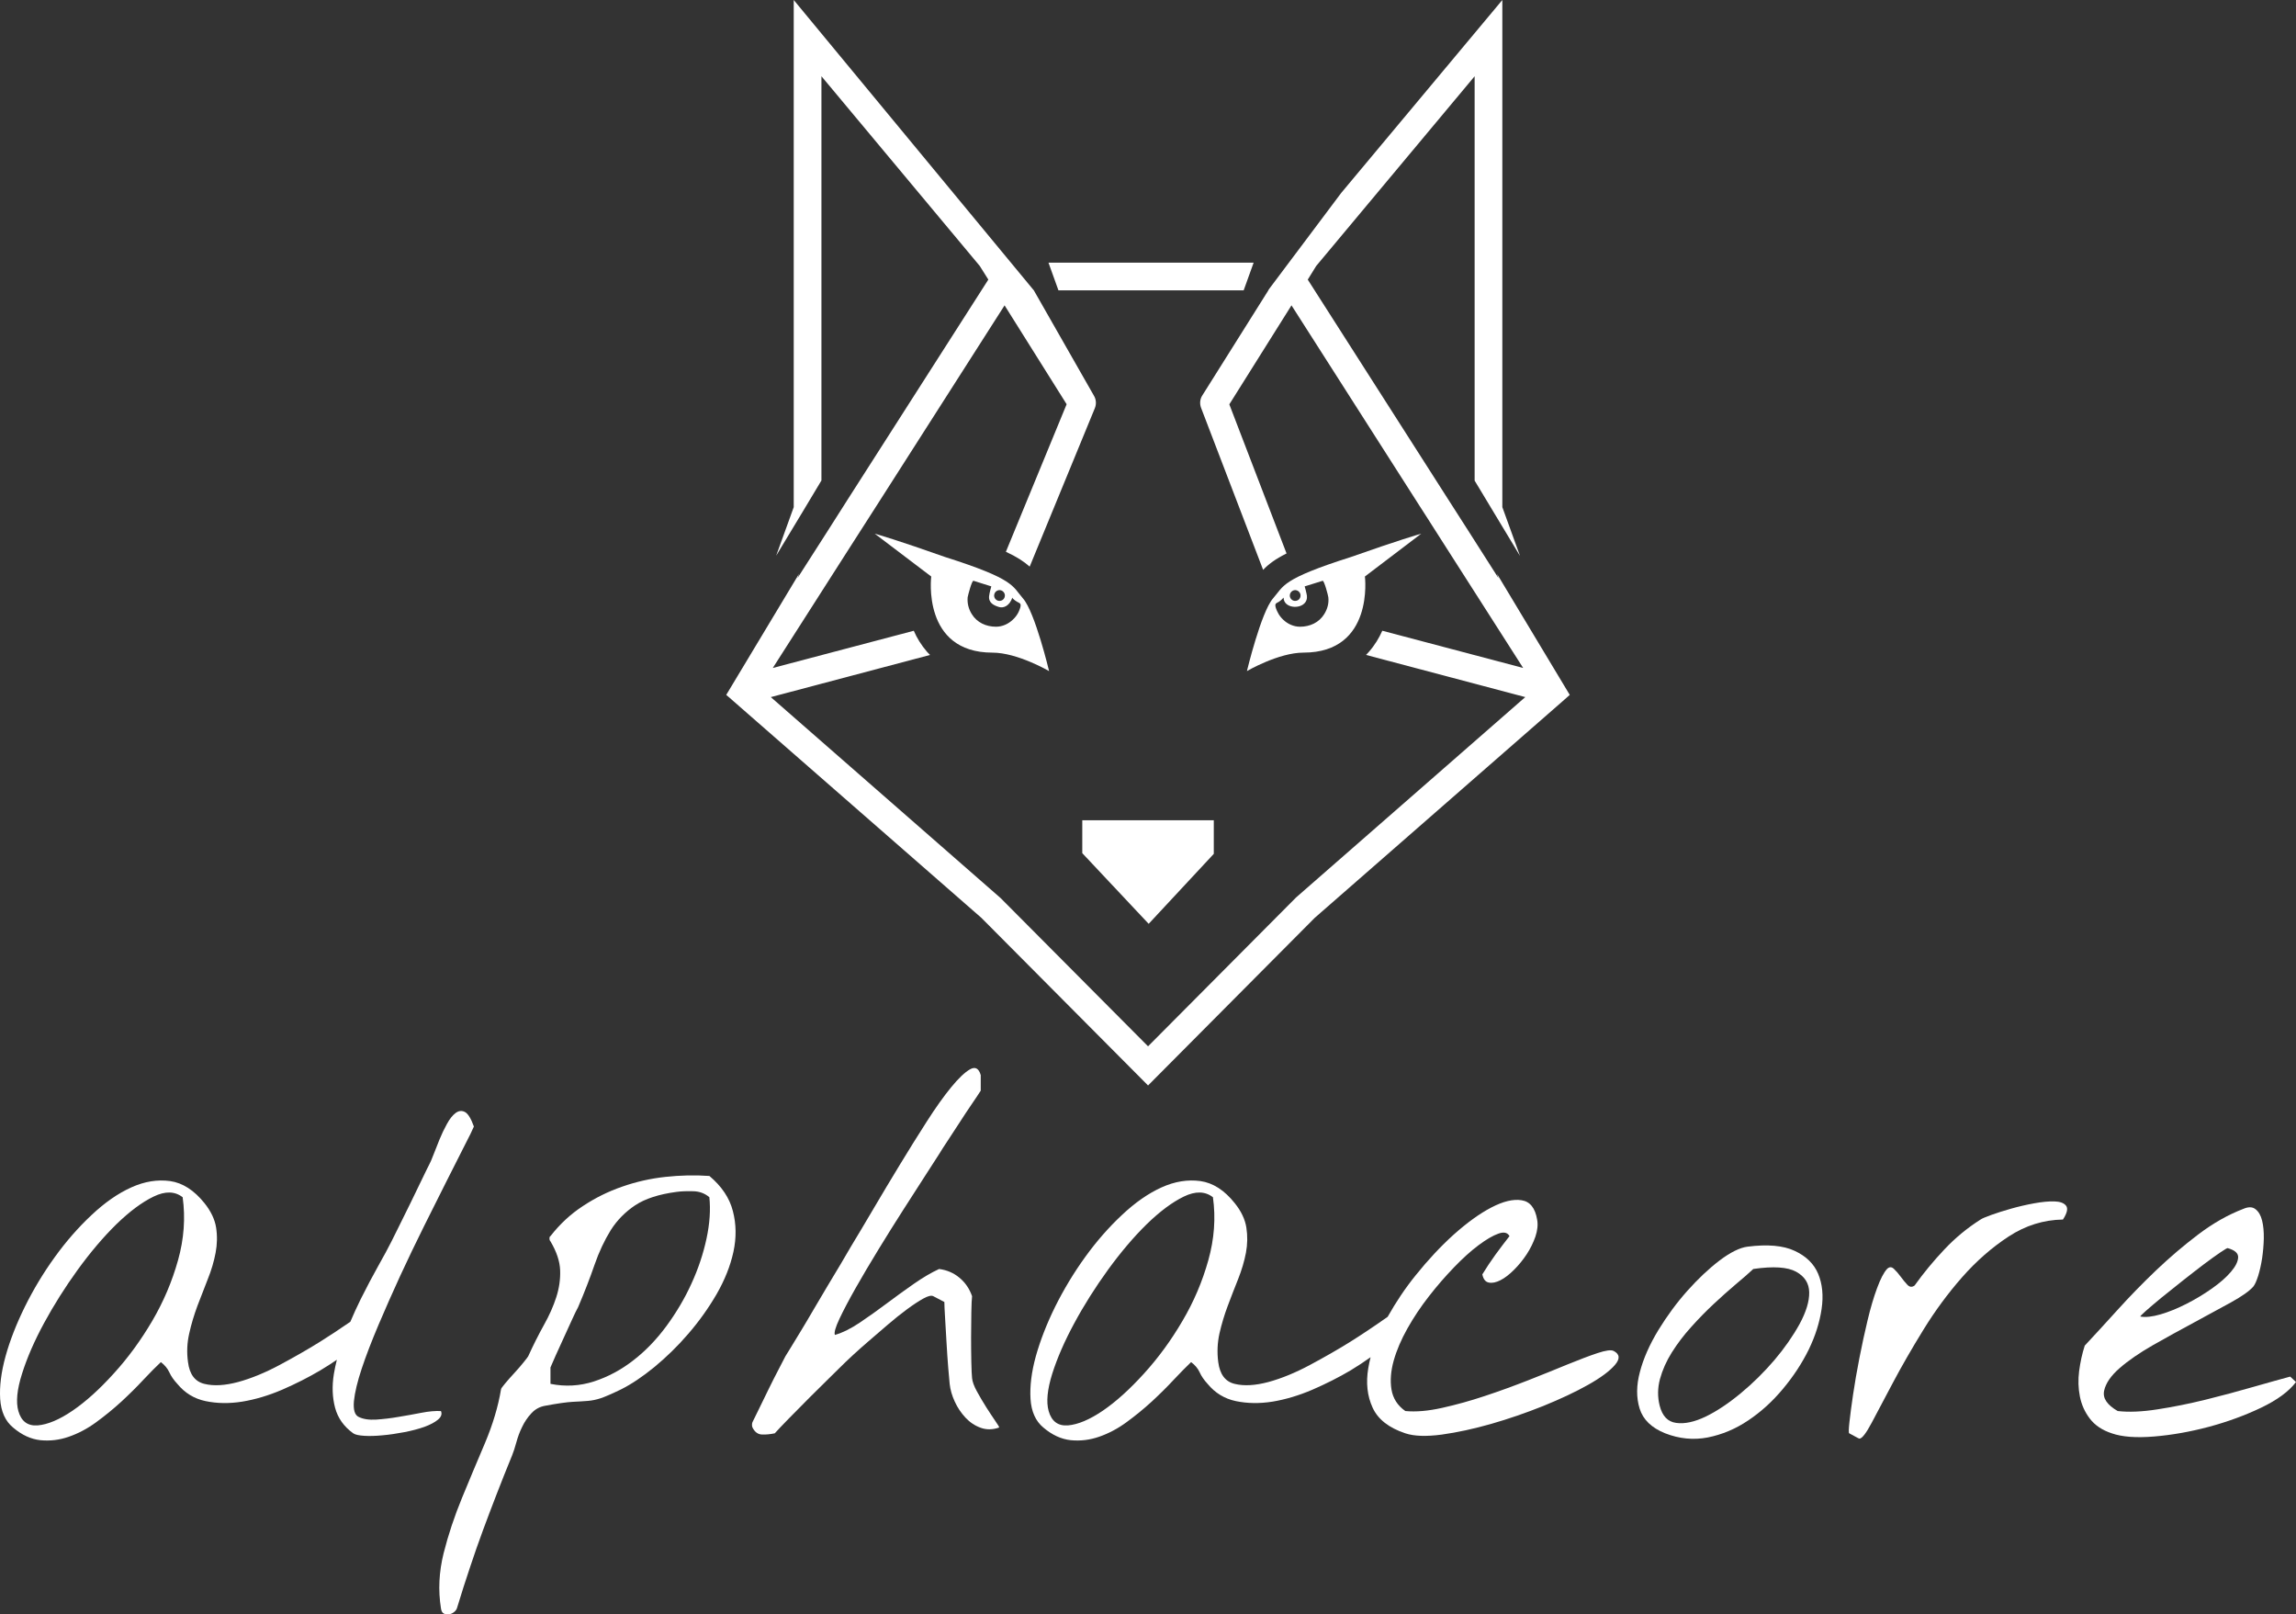 <?xml version="1.0" encoding="UTF-8" standalone="no"?>
<!-- Generator: Adobe Illustrator 25.2.0, SVG Export Plug-In . SVG Version: 6.00 Build 0)  -->

<svg
   version="1.1"
   id="Layer_1"
   x="0px"
   y="0px"
   viewBox="0 0 1222.453 859.363"
   xml:space="preserve"
   sodipodi:docname="SVG_1.svg"
   width="1222.453"
   height="859.363"
   inkscape:version="1.1.1 (3bf5ae0d25, 2021-09-20)"
   xmlns:inkscape="http://www.inkscape.org/namespaces/inkscape"
   xmlns:sodipodi="http://sodipodi.sourceforge.net/DTD/sodipodi-0.dtd"
   xmlns="http://www.w3.org/2000/svg"
   xmlns:svg="http://www.w3.org/2000/svg"><rect x="0" y="0" width="1222.453" height="859.363" fill="#333333" stroke="none"/><defs
   id="defs1678" /><sodipodi:namedview
   id="namedview1676"
   pagecolor="#ffffff"
   bordercolor="#666666"
   borderopacity="1.0"
   inkscape:pageshadow="2"
   inkscape:pageopacity="0.0"
   inkscape:pagecheckerboard="0"
   showgrid="false"
   inkscape:zoom="0.4645"
   inkscape:cx="610.33369"
   inkscape:cy="429.49408"
   inkscape:window-width="1920"
   inkscape:window-height="1137"
   inkscape:window-x="1912"
   inkscape:window-y="10"
   inkscape:window-maximized="1"
   inkscape:current-layer="Layer_1" />
<style
   type="text/css"
   id="style1641">
	.st0{display:none;fill:#FFFFFF;stroke:#000000;stroke-miterlimit:10;}
	.st1{fill:#FFFFFF;}
</style>
<rect
   class="st0"
   width="2000"
   height="2000"
   id="rect1643"
   x="-388.777"
   y="-570.32" />
<g
   id="g1673"
   transform="translate(-388.777,-570.32)">
	<g
   id="g1659">
		<path
   class="st1"
   d="m 636.31,1162.24 c -1.64,-0.86 -3.27,-0.68 -4.91,0.5 -1.64,1.23 -3.18,3.14 -4.64,5.82 -1.46,2.64 -2.82,5.46 -4,8.37 -1.18,2.95 -2.27,5.64 -3.23,8.14 -0.95,2.5 -1.68,4.18 -2.18,5.05 -0.55,1 -1.77,3.55 -3.73,7.59 -2,4.05 -4.09,8.37 -6.32,13.05 -2.27,4.64 -4.36,8.91 -6.36,12.87 -1.96,3.95 -3.18,6.46 -3.73,7.5 -1.73,3.46 -4.09,7.82 -7.09,13.14 -3,5.36 -6.09,11.18 -9.27,17.55 -1.95,3.91 -3.77,7.96 -5.55,12.09 -5.96,4.09 -11.32,7.64 -16.14,10.64 -6.64,4.14 -13.82,8.23 -21.55,12.37 -7.73,4.14 -15.09,7.14 -22.05,9.05 -6.96,1.86 -12.96,2.23 -17.91,1 -5,-1.18 -7.96,-5.05 -8.77,-11.59 -0.73,-5.14 -0.5,-10.23 0.64,-15.23 1.09,-4.96 2.59,-9.87 4.36,-14.68 1.82,-4.82 3.68,-9.59 5.55,-14.32 1.91,-4.73 3.27,-9.37 4.14,-13.96 0.86,-4.55 0.95,-9 0.27,-13.41 -0.68,-4.36 -2.77,-8.73 -6.18,-13 -5.55,-6.91 -11.64,-10.82 -18.32,-11.77 -6.73,-0.91 -13.59,0.18 -20.64,3.36 -7.09,3.18 -14.14,8.09 -21.19,14.73 -7.05,6.59 -13.59,14.09 -19.59,22.41 -6.05,8.37 -11.32,17.14 -15.87,26.32 -4.55,9.23 -8,18.05 -10.32,26.46 -2.32,8.41 -3.27,16 -2.86,22.69 0.45,6.73 2.73,11.82 6.87,15.23 4.64,3.96 9.5,6.18 14.55,6.73 5.09,0.5 10.14,-0.09 15.09,-1.82 5,-1.73 9.87,-4.27 14.59,-7.73 4.73,-3.46 9.18,-7.09 13.41,-10.96 4.23,-3.91 8.14,-7.77 11.73,-11.64 3.64,-3.86 6.73,-7 9.32,-9.41 2.05,1.55 3.55,3.36 4.5,5.41 0.95,2.09 2.36,4.14 4.27,6.18 3.96,4.82 8.96,7.91 15.09,9.18 6.09,1.27 12.59,1.36 19.46,0.27 6.91,-1.14 13.96,-3.23 21.19,-6.32 7.23,-3.14 14,-6.55 20.37,-10.32 3.09,-1.86 6.05,-3.73 8.82,-5.64 -0.64,2.55 -1.18,5.05 -1.59,7.55 -1.05,6.46 -0.82,12.46 0.64,17.96 1.46,5.5 4.68,10.05 9.68,13.64 1.05,0.73 2.96,1.14 5.82,1.32 2.82,0.18 6.09,0.09 9.77,-0.27 3.73,-0.32 7.59,-0.91 11.64,-1.68 4,-0.77 7.59,-1.73 10.68,-2.82 3.09,-1.14 5.5,-2.41 7.23,-3.86 1.73,-1.46 2.23,-3 1.55,-4.55 -2.91,-0.14 -6.37,0.14 -10.32,0.91 -3.96,0.77 -8,1.5 -12.14,2.18 -4.09,0.73 -8.09,1.18 -12,1.46 -3.86,0.23 -7,-0.23 -9.41,-1.46 -2.05,-1 -2.86,-3.82 -2.46,-8.37 0.46,-4.55 1.82,-10.32 4.14,-17.28 2.32,-7 5.32,-14.73 8.91,-23.23 3.59,-8.5 7.5,-17.23 11.59,-26.19 4.14,-8.96 8.41,-17.82 12.77,-26.6 4.41,-8.77 8.41,-16.78 12,-23.96 3.64,-7.23 6.77,-13.46 9.41,-18.59 2.68,-5.18 4.36,-8.59 5.05,-10.32 -1.55,-4.33 -3.14,-6.88 -4.78,-7.74 z m -152.75,78.93 c -3.18,11.37 -7.77,22.14 -13.78,32.37 -6.05,10.27 -12.82,19.55 -20.41,27.87 -7.55,8.37 -14.87,14.96 -21.91,19.78 -7.05,4.82 -13.27,7.41 -18.59,7.87 -5.32,0.41 -8.77,-2.14 -10.32,-7.64 -1.36,-4.82 -0.73,-11.41 1.96,-19.87 2.64,-8.41 6.55,-17.41 11.73,-26.96 5.18,-9.55 11.14,-19 17.91,-28.37 6.82,-9.37 13.68,-17.46 20.64,-24.28 7,-6.77 13.55,-11.68 19.78,-14.68 6.18,-3 11.32,-2.86 15.46,0.36 1.53,11.04 0.71,22.22 -2.47,33.55 z"
   id="path1645" />
		<path
   class="st1"
   d="m 778.98,1214.98 c -1.77,-6.96 -5.96,-13.18 -12.5,-18.69 -7.73,-0.55 -15.55,-0.36 -23.46,0.5 -7.91,0.86 -15.59,2.59 -22.96,5.18 -7.41,2.55 -14.37,6 -20.91,10.32 -6.55,4.27 -12.32,9.64 -17.28,16 -0.36,0.14 -0.54,0.59 -0.54,1.27 0,0.68 0.18,1.18 0.54,1.55 3.27,5.5 4.96,10.64 5.14,15.37 0.18,4.73 -0.5,9.5 -2.05,14.32 -1.55,4.82 -3.73,9.73 -6.59,14.82 -2.82,5.09 -5.64,10.64 -8.36,16.64 -0.18,0.36 -1,1.41 -2.46,3.23 -1.46,1.82 -3.09,3.68 -4.91,5.68 -1.82,1.96 -3.46,3.82 -4.91,5.55 -1.45,1.73 -2.18,2.73 -2.18,3.09 -1.55,9.27 -4.41,18.78 -8.5,28.51 -4.14,9.73 -8.23,19.46 -12.27,29.28 -4.05,9.82 -7.32,19.64 -9.82,29.55 -2.45,9.91 -2.95,19.64 -1.41,29.28 0.18,1.36 0.64,2.27 1.41,2.73 0.77,0.41 1.64,0.59 2.59,0.5 0.95,-0.09 1.86,-0.41 2.73,-1.05 0.86,-0.59 1.45,-1.32 1.77,-2.18 2.41,-7.91 4.73,-15.23 7,-21.91 2.23,-6.73 4.5,-13.23 6.82,-19.5 2.32,-6.27 4.73,-12.64 7.23,-19.09 2.5,-6.46 5.27,-13.46 8.37,-21 0.68,-1.73 1.46,-4 2.23,-6.86 0.77,-2.82 1.77,-5.59 3.09,-8.23 1.27,-2.68 2.91,-5.09 4.91,-7.23 1.96,-2.14 4.41,-3.5 7.32,-4 6.55,-1.23 11.41,-1.91 14.59,-2.09 3.18,-0.14 5.86,-0.32 8.14,-0.5 2.23,-0.18 4.5,-0.64 6.82,-1.41 2.32,-0.77 6,-2.36 10.96,-4.77 5.5,-2.77 11.41,-6.73 17.69,-11.87 6.27,-5.18 12.28,-11 17.91,-17.55 5.68,-6.55 10.73,-13.59 15.14,-21.14 4.36,-7.59 7.37,-15.09 9,-22.6 1.62,-7.52 1.53,-14.75 -0.29,-21.7 z m -14.05,14.73 c -1.73,8 -4.36,15.96 -8,23.87 -3.59,7.91 -8.05,15.41 -13.28,22.55 -5.27,7.14 -11.14,13.28 -17.69,18.32 -6.55,5.09 -13.55,8.82 -21,11.23 -7.5,2.41 -15.19,2.86 -23.1,1.27 v -8.73 c 0.5,-1.23 1.46,-3.36 2.82,-6.46 1.36,-3.09 2.86,-6.32 4.41,-9.68 1.55,-3.36 3,-6.55 4.36,-9.55 1.36,-3 2.41,-5.14 3.09,-6.32 3.46,-8.09 6.37,-15.64 8.77,-22.6 2.41,-6.96 5.32,-13.09 8.64,-18.46 3.36,-5.32 7.73,-9.73 13.05,-13.28 5.32,-3.5 12.64,-5.86 21.91,-7.09 2.59,-0.36 5.55,-0.45 8.91,-0.36 3.36,0.05 6.23,1.14 8.64,3.18 0.7,6.74 0.2,14.11 -1.53,22.11 z"
   id="path1647" />
		<path
   class="st1"
   d="m 913.94,1319.49 c -1.8,-2.84 -3.48,-5.68 -5.03,-8.52 -1.55,-2.84 -2.41,-5.2 -2.58,-7.09 -0.17,-1.55 -0.3,-4.39 -0.39,-8.51 -0.09,-4.13 -0.13,-8.52 -0.13,-13.16 0,-4.65 0.04,-9.07 0.13,-13.29 0.08,-4.21 0.21,-7.1 0.39,-8.65 -1.38,-3.95 -3.61,-7.22 -6.71,-9.8 -3.1,-2.58 -6.71,-4.13 -10.84,-4.65 -4.13,1.89 -8.6,4.52 -13.42,7.87 -4.82,3.36 -9.64,6.84 -14.45,10.45 -4.82,3.61 -9.59,7.01 -14.32,10.19 -4.73,3.19 -9.16,5.38 -13.29,6.58 -0.52,-1.2 0.3,-4.08 2.45,-8.64 2.15,-4.56 5.03,-10.02 8.64,-16.39 3.61,-6.36 7.65,-13.2 12.13,-20.51 4.47,-7.31 8.86,-14.32 13.16,-21.03 4.3,-6.71 8.17,-12.73 11.61,-18.06 3.44,-5.33 5.93,-9.2 7.48,-11.61 1.03,-1.72 2.58,-4.13 4.64,-7.23 2.07,-3.09 4.17,-6.32 6.32,-9.67 2.15,-3.36 4.26,-6.54 6.32,-9.55 2.06,-3.01 3.7,-5.46 4.9,-7.35 v -8.26 c -1.03,-3.61 -2.93,-4.65 -5.68,-3.1 -2.75,1.55 -6.11,4.73 -10.06,9.55 -3.96,4.82 -8.3,10.93 -13.03,18.32 -4.74,7.4 -9.51,15.05 -14.32,22.96 -4.82,7.91 -9.5,15.74 -14.06,23.48 -4.56,7.74 -8.56,14.45 -12,20.12 -1.38,2.41 -3.14,5.42 -5.29,9.03 -2.15,3.61 -4.48,7.48 -6.97,11.61 -2.49,4.13 -4.99,8.34 -7.48,12.64 -2.5,4.3 -4.82,8.22 -6.97,11.74 -2.15,3.53 -3.96,6.49 -5.42,8.9 -1.46,2.41 -2.37,3.87 -2.71,4.39 -0.69,1.38 -1.89,3.7 -3.61,6.97 -1.72,3.27 -3.48,6.75 -5.29,10.45 -1.8,3.7 -3.53,7.22 -5.16,10.58 -1.64,3.35 -2.8,5.72 -3.48,7.09 -0.17,0.35 -0.26,0.82 -0.26,1.42 0,0.6 0.09,1.08 0.26,1.42 1.2,2.41 2.88,3.66 5.03,3.74 2.15,0.09 4.43,-0.13 6.84,-0.64 1.37,-1.55 3.83,-4.13 7.35,-7.74 3.52,-3.61 7.31,-7.44 11.35,-11.48 4.04,-4.04 7.87,-7.82 11.48,-11.35 3.61,-3.52 6.1,-5.98 7.48,-7.35 0.52,-0.52 1.89,-1.81 4.13,-3.87 2.23,-2.06 4.94,-4.47 8.13,-7.22 3.18,-2.75 6.58,-5.68 10.19,-8.77 3.61,-3.1 7.05,-5.85 10.32,-8.26 3.27,-2.41 6.15,-4.3 8.64,-5.68 2.49,-1.38 4.26,-1.81 5.29,-1.29 l 5.93,3.1 c 0,1.55 0.13,4.39 0.39,8.52 0.26,4.13 0.52,8.51 0.77,13.16 0.26,4.64 0.56,9.07 0.9,13.29 0.34,4.21 0.6,7.09 0.77,8.64 0.34,3.1 1.24,6.24 2.71,9.42 1.46,3.18 3.36,6.02 5.68,8.51 2.32,2.5 5.03,4.3 8.12,5.42 3.1,1.12 6.36,1.08 9.81,-0.13 0.17,-0.17 -0.48,-1.29 -1.93,-3.35 -1.42,-2.08 -3.05,-4.53 -4.86,-7.36 z"
   id="path1649" />
		<path
   class="st1"
   d="m 1247.94,1289.45 c -1.36,-0.73 -4.23,-0.32 -8.64,1.14 -4.36,1.45 -9.73,3.5 -16,6.05 -6.27,2.59 -13.23,5.41 -20.87,8.41 -7.68,3 -15.37,5.82 -23.1,8.37 -7.77,2.59 -15.32,4.68 -22.73,6.32 -7.37,1.64 -13.91,2.23 -19.59,1.68 -4.14,-2.91 -6.59,-6.73 -7.37,-11.46 -0.77,-4.73 -0.36,-9.87 1.18,-15.37 1.55,-5.5 4,-11.23 7.32,-17.14 3.36,-5.96 7.18,-11.68 11.5,-17.19 4.27,-5.5 8.73,-10.59 13.28,-15.32 4.55,-4.73 8.91,-8.68 13.05,-11.77 4.14,-3.09 7.64,-5.14 10.59,-6.18 2.91,-1.05 4.86,-0.59 5.91,1.32 -2.41,3.09 -4.91,6.36 -7.5,9.91 -2.55,3.55 -4.86,7 -6.96,10.46 0.54,2.59 1.68,4.05 3.5,4.36 1.82,0.36 3.86,-0.09 6.18,-1.27 2.32,-1.18 4.73,-3.05 7.23,-5.55 2.5,-2.5 4.73,-5.23 6.73,-8.27 1.95,-3 3.5,-6.14 4.64,-9.41 1.09,-3.27 1.41,-6.27 0.91,-9 -1.05,-6.23 -3.82,-9.64 -8.27,-10.32 -4.46,-0.73 -9.87,0.59 -16.14,3.86 -6.27,3.27 -12.91,8.09 -20,14.41 -7.05,6.36 -13.73,13.55 -20.09,21.46 -5.77,7.09 -10.73,14.59 -15.09,22.32 -7.41,5.23 -14.09,9.64 -19.87,13.28 -6.64,4.14 -13.82,8.23 -21.55,12.37 -7.73,4.14 -15.09,7.14 -22.05,9.05 -7,1.86 -12.96,2.23 -17.96,1 -5,-1.18 -7.91,-5.05 -8.77,-11.59 -0.68,-5.14 -0.45,-10.23 0.64,-15.23 1.14,-4.96 2.59,-9.87 4.41,-14.68 1.82,-4.82 3.64,-9.59 5.55,-14.32 1.86,-4.73 3.27,-9.37 4.14,-13.96 0.86,-4.55 0.91,-9 0.23,-13.41 -0.68,-4.36 -2.73,-8.73 -6.18,-13 -5.5,-6.91 -11.59,-10.82 -18.32,-11.77 -6.68,-0.91 -13.59,0.18 -20.64,3.36 -7.05,3.18 -14.09,8.09 -21.14,14.73 -7.05,6.59 -13.59,14.09 -19.59,22.41 -6.05,8.37 -11.32,17.14 -15.91,26.32 -4.55,9.23 -7.96,18.05 -10.32,26.46 -2.32,8.41 -3.23,16 -2.82,22.69 0.41,6.73 2.73,11.82 6.82,15.23 4.68,3.96 9.5,6.18 14.59,6.73 5.09,0.5 10.09,-0.09 15.09,-1.82 5,-1.73 9.87,-4.27 14.59,-7.73 4.73,-3.46 9.18,-7.09 13.41,-10.96 4.23,-3.91 8.14,-7.77 11.73,-11.64 3.64,-3.86 6.73,-7 9.27,-9.41 2.09,1.55 3.59,3.36 4.55,5.41 0.91,2.09 2.36,4.14 4.23,6.18 3.96,4.82 9,7.91 15.09,9.18 6.14,1.27 12.59,1.36 19.5,0.27 6.86,-1.14 13.91,-3.23 21.14,-6.32 7.23,-3.14 14.05,-6.55 20.41,-10.32 3.82,-2.32 7.32,-4.64 10.64,-7 -0.5,1.95 -0.91,3.91 -1.23,5.82 -1.32,7.82 -0.55,14.82 2.32,21.05 2.82,6.18 8.64,10.73 17.41,13.64 4.64,1.55 11.09,1.77 19.37,0.68 8.23,-1.14 17,-3.05 26.28,-5.68 9.32,-2.68 18.55,-5.86 27.78,-9.55 9.18,-3.73 17.14,-7.46 23.82,-11.23 6.73,-3.77 11.5,-7.32 14.32,-10.59 2.85,-3.29 2.62,-5.79 -0.65,-7.47 z m -215.82,-48.28 c -3.18,11.37 -7.77,22.14 -13.82,32.37 -6,10.27 -12.82,19.55 -20.37,27.87 -7.59,8.37 -14.87,14.96 -21.91,19.78 -7.09,4.82 -13.28,7.41 -18.59,7.87 -5.32,0.41 -8.77,-2.14 -10.32,-7.64 -1.36,-4.82 -0.73,-11.41 1.91,-19.87 2.68,-8.41 6.59,-17.41 11.78,-26.96 5.14,-9.55 11.14,-19 17.91,-28.37 6.82,-9.37 13.68,-17.46 20.64,-24.28 6.96,-6.77 13.55,-11.68 19.73,-14.68 6.18,-3 11.37,-2.86 15.5,0.36 1.54,11.04 0.72,22.22 -2.46,33.55 z"
   id="path1651" />
		<path
   class="st1"
   d="m 1356.82,1248.39 c -2.23,-5.32 -6.41,-9.41 -12.5,-12.23 -6.09,-2.86 -14.5,-3.59 -25.14,-2.23 -4.14,0.54 -9.09,3 -14.87,7.36 -5.77,4.41 -11.46,9.78 -17.14,16.14 -5.68,6.36 -10.82,13.37 -15.5,21 -4.64,7.68 -7.91,15.05 -9.77,22.19 -1.91,7.14 -1.96,13.64 -0.14,19.5 1.82,5.86 6.32,10.23 13.55,13.14 7.55,2.96 15.14,3.68 22.69,2.23 7.59,-1.5 14.78,-4.5 21.55,-9.05 6.82,-4.55 13,-10.18 18.59,-16.91 5.59,-6.68 10.14,-13.68 13.68,-20.87 3.5,-7.23 5.77,-14.41 6.82,-21.55 1.05,-7.12 0.41,-13.4 -1.82,-18.72 z m -9.91,26.74 c -3.55,6.41 -8,12.82 -13.41,19.19 -5.46,6.36 -11.41,12.28 -17.96,17.69 -6.55,5.41 -12.78,9.55 -18.69,12.41 -5.96,2.82 -11.14,3.96 -15.64,3.32 -4.46,-0.59 -7.37,-3.64 -8.77,-9.14 -1.18,-4.64 -1.14,-9.37 0.14,-14.18 1.32,-4.82 3.41,-9.55 6.32,-14.19 2.95,-4.68 6.36,-9.18 10.32,-13.55 3.95,-4.41 7.96,-8.5 12,-12.27 4.05,-3.77 7.96,-7.27 11.73,-10.46 3.82,-3.18 6.91,-5.86 9.32,-8.14 10.64,-1.55 18.28,-1.05 22.82,1.46 4.55,2.5 6.87,6.14 6.96,10.96 0.09,4.8 -1.64,10.44 -5.14,16.9 z"
   id="path1653" />
		<path
   class="st1"
   d="m 1482.62,1209.83 c -3.01,-0.08 -6.62,0.26 -10.84,1.03 -4.22,0.77 -8.3,1.72 -12.26,2.84 -3.96,1.12 -7.48,2.24 -10.58,3.35 -3.1,1.12 -4.99,1.94 -5.68,2.45 -7.05,4.48 -13.46,9.76 -19.22,15.87 -5.77,6.11 -11.06,12.51 -15.87,19.22 -1.38,1.03 -2.67,0.9 -3.87,-0.39 -1.21,-1.29 -2.41,-2.75 -3.61,-4.39 -1.21,-1.63 -2.41,-3.01 -3.61,-4.13 -1.21,-1.11 -2.41,-1.07 -3.61,0.13 -1.72,1.89 -3.48,5.29 -5.29,10.19 -1.81,4.9 -3.49,10.58 -5.03,17.03 -1.55,6.45 -3.01,13.2 -4.39,20.25 -1.38,7.05 -2.49,13.51 -3.35,19.35 -0.86,5.85 -1.51,10.71 -1.93,14.58 -0.43,3.87 -0.48,5.9 -0.13,6.06 0.68,0.35 1.72,0.9 3.1,1.68 1.37,0.77 2.15,1.16 2.32,1.16 1.38,0 3.57,-2.84 6.58,-8.51 3.01,-5.68 6.79,-12.81 11.35,-21.42 4.56,-8.6 9.93,-17.93 16.13,-28 6.19,-10.06 13.07,-19.39 20.64,-28 7.57,-8.6 15.82,-15.82 24.77,-21.67 8.94,-5.85 18.58,-8.86 28.9,-9.03 2.23,-3.44 2.79,-5.89 1.67,-7.35 -1.12,-1.44 -3.19,-2.21 -6.19,-2.3 z"
   id="path1655" />
		<path
   class="st1"
   d="m 1608.14,1303.09 c -5.18,1.41 -11.77,3.23 -19.87,5.55 -8.09,2.32 -16.46,4.59 -25.14,6.73 -8.73,2.14 -17.23,3.86 -25.55,5.14 -8.36,1.32 -15.46,1.59 -21.28,0.91 -5.68,-3.27 -8.09,-6.86 -7.23,-10.82 0.86,-3.95 3.59,-7.96 8.23,-12 4.64,-4.05 10.59,-8.14 17.82,-12.28 7.23,-4.09 14.46,-8.09 21.69,-11.96 7.18,-3.91 13.78,-7.46 19.73,-10.73 5.91,-3.27 9.91,-6.09 12,-8.5 0.82,-1.05 1.68,-2.95 2.55,-5.68 0.86,-2.77 1.55,-5.86 2.09,-9.27 0.5,-3.46 0.82,-7 0.91,-10.59 0.05,-3.64 -0.23,-6.82 -0.91,-9.55 -0.68,-2.77 -1.86,-4.77 -3.5,-6.05 -1.64,-1.32 -3.82,-1.36 -6.59,-0.14 -8.05,3.09 -16,7.59 -23.87,13.55 -7.82,5.91 -15.32,12.32 -22.55,19.19 -7.23,6.91 -14.05,13.91 -20.5,21.05 -6.46,7.14 -12.28,13.46 -17.41,18.96 -1.41,4.32 -2.36,8.82 -3,13.55 -0.59,4.73 -0.45,9.23 0.41,13.55 0.86,4.32 2.59,8.23 5.27,11.73 2.68,3.55 6.59,6.18 11.73,7.87 5.5,1.91 13,2.46 22.46,1.68 9.46,-0.77 19.19,-2.5 29.14,-5.14 10,-2.68 19.28,-6.09 27.87,-10.18 8.64,-4.14 14.82,-8.68 18.59,-13.68 z m -76.87,-34.96 c 2.23,-1.96 5,-4.32 8.37,-7.09 3.36,-2.73 7.05,-5.68 11.09,-8.87 4.05,-3.18 7.82,-6.14 11.37,-8.82 3.5,-2.64 6.5,-4.77 8.91,-6.41 2.41,-1.64 3.68,-2.36 3.86,-2.23 3.77,1.05 5.64,2.68 5.55,4.91 -0.09,2.23 -1.36,4.82 -3.86,7.73 -2.5,2.95 -5.91,5.91 -10.18,8.91 -4.32,3.05 -8.82,5.73 -13.55,8.14 -4.77,2.41 -9.32,4.27 -13.68,5.55 -4.41,1.27 -7.96,1.68 -10.73,1.18 -0.34,0 0.57,-1 2.85,-3 z"
   id="path1657" />
	</g>
	<g
   id="g1671">
		<polygon
   class="st1"
   points="1035.03,1024.83 1035.03,1006.96 965.01,1006.96 965.01,1024.46 1000.36,1062.08 "
   id="polygon1661" />
		<polygon
   class="st1"
   points="947.02,710.15 952.32,724.87 1050.94,724.87 1056.24,710.15 "
   id="polygon1663" />
		<path
   class="st1"
   d="m 1224.56,940.22 -3.67,3.25 -132.14,115.45 -88.72,89.2 -88.72,-89.2 -132.13,-115.45 c -0.21,-0.21 -0.48,-0.42 -0.69,-0.62 l -3.05,-2.63 38.78,-64.48 -0.83,2.29 16.14,-25.21 10.8,-16.97 74.66,-116.7 -4.57,-7.27 -84.29,-100.98 v 215.18 l -2.91,4.85 -7.06,11.77 -14.13,23.41 9.35,-25.83 V 570.32 l 127.85,154.58 31.93,55.96 c 1.25,2.01 1.45,4.5 0.55,6.72 l -34.7,84.35 c -2.98,-2.63 -6.79,-5.19 -12.67,-7.89 l 32.34,-78.54 -33.04,-52.63 -68.56,107.28 -13.85,21.61 -41,64.13 75.07,-19.81 c 1.66,3.88 4.02,7.69 7.06,11.22 0.48,0.55 1.04,1.11 1.59,1.66 l -84.77,22.44 122.38,107 78.47,78.88 78.81,-79.23 122.03,-106.66 -84.77,-22.44 c 0.55,-0.55 1.04,-1.11 1.52,-1.66 3.12,-3.53 5.4,-7.34 7.13,-11.22 l 75,19.81 -41,-64.13 -8.8,-13.78 -0.07,-0.14 -4.99,-7.76 -68.49,-107.21 -33.1,52.7 30.47,79.37 c -5.96,2.98 -9.56,5.68 -12.47,8.73 l -33.03,-86.22 c -0.83,-2.22 -0.62,-4.64 0.62,-6.58 l 35.18,-55.96 H 1064 l 0.55,-0.83 38.37,-51.11 85.74,-102.64 v 269.96 l 9.42,25.97 -14.2,-23.55 -7.13,-11.84 -2.84,-4.71 V 610.91 l -84.35,100.98 -4.5,7.27 74.59,116.7 10.87,16.97 16.07,25.21 -0.76,-2.22 z"
   id="path1665" />
		<path
   class="st1"
   d="m 933.41,888.83 c -5.75,-6.58 -4.16,-10.18 -41.48,-22.02 -24.86,-8.8 -36.08,-12.05 -37.4,-12.4 l 30.06,22.79 c 0,0 -5.13,40.52 32.62,40.52 13.3,0 30.13,9.83 30.13,9.83 0,0 -7.49,-31.45 -13.93,-38.72 z m -12.88,-4.36 c 1.52,-0.21 2.98,0.83 3.25,2.42 0.21,1.59 -0.83,3.05 -2.42,3.25 -1.52,0.28 -2.98,-0.83 -3.25,-2.35 -0.21,-1.59 0.83,-3.04 2.42,-3.32 z m 10.53,11.7 c -0.76,1.52 -1.8,2.91 -3.12,4.09 -2.35,2.22 -5.54,3.67 -8.86,3.67 -5.26,0 -10.18,-2.22 -12.95,-6.79 -1.66,-2.7 -2.42,-5.68 -2.15,-8.86 0.14,-0.9 2.22,-9.07 3.12,-8.8 l 9.49,2.98 c 0,0 -0.97,3.25 -1.18,5.12 -0.42,3.67 2.56,5.06 5.4,5.89 2.22,0.62 5.4,-0.49 6.99,-5.06 0,0.76 2.56,2.35 3.25,2.63 0.35,0.21 0.69,0.35 0.9,0.62 0.77,0.91 -0.48,3.61 -0.89,4.51 z"
   id="path1667" />
		<path
   class="st1"
   d="m 1145.47,854.41 c -1.32,0.35 -12.47,3.6 -37.4,12.4 -37.33,11.84 -35.67,15.44 -41.48,22.02 -6.37,7.27 -13.92,38.71 -13.92,38.71 0,0 16.83,-9.83 30.13,-9.83 37.74,0 32.69,-40.52 32.69,-40.52 z m -67.52,30.06 c 1.52,-0.21 2.98,0.83 3.25,2.42 0.21,1.59 -0.83,3.05 -2.42,3.25 -1.52,0.28 -2.98,-0.83 -3.25,-2.35 -0.21,-1.59 0.83,-3.04 2.42,-3.32 z m 15.93,12.67 c -2.77,4.57 -7.69,6.79 -12.95,6.79 -3.32,0 -6.51,-1.45 -8.86,-3.67 -1.25,-1.18 -2.35,-2.56 -3.05,-4.09 -0.49,-0.9 -1.73,-3.6 -0.97,-4.5 0.21,-0.28 0.62,-0.42 0.9,-0.62 0.69,-0.28 2.08,-1.25 3.25,-2.63 0,5.61 8.86,6.44 11.63,2.42 0.97,-1.45 0.97,-3.05 0.55,-4.64 0,-0.21 -0.9,-3.74 -0.97,-3.74 l 9.56,-2.98 c 0.83,-0.28 2.98,7.89 3.05,8.8 0.35,3.18 -0.48,6.16 -2.14,8.86 z"
   id="path1669" />
	</g>
</g>
</svg>
